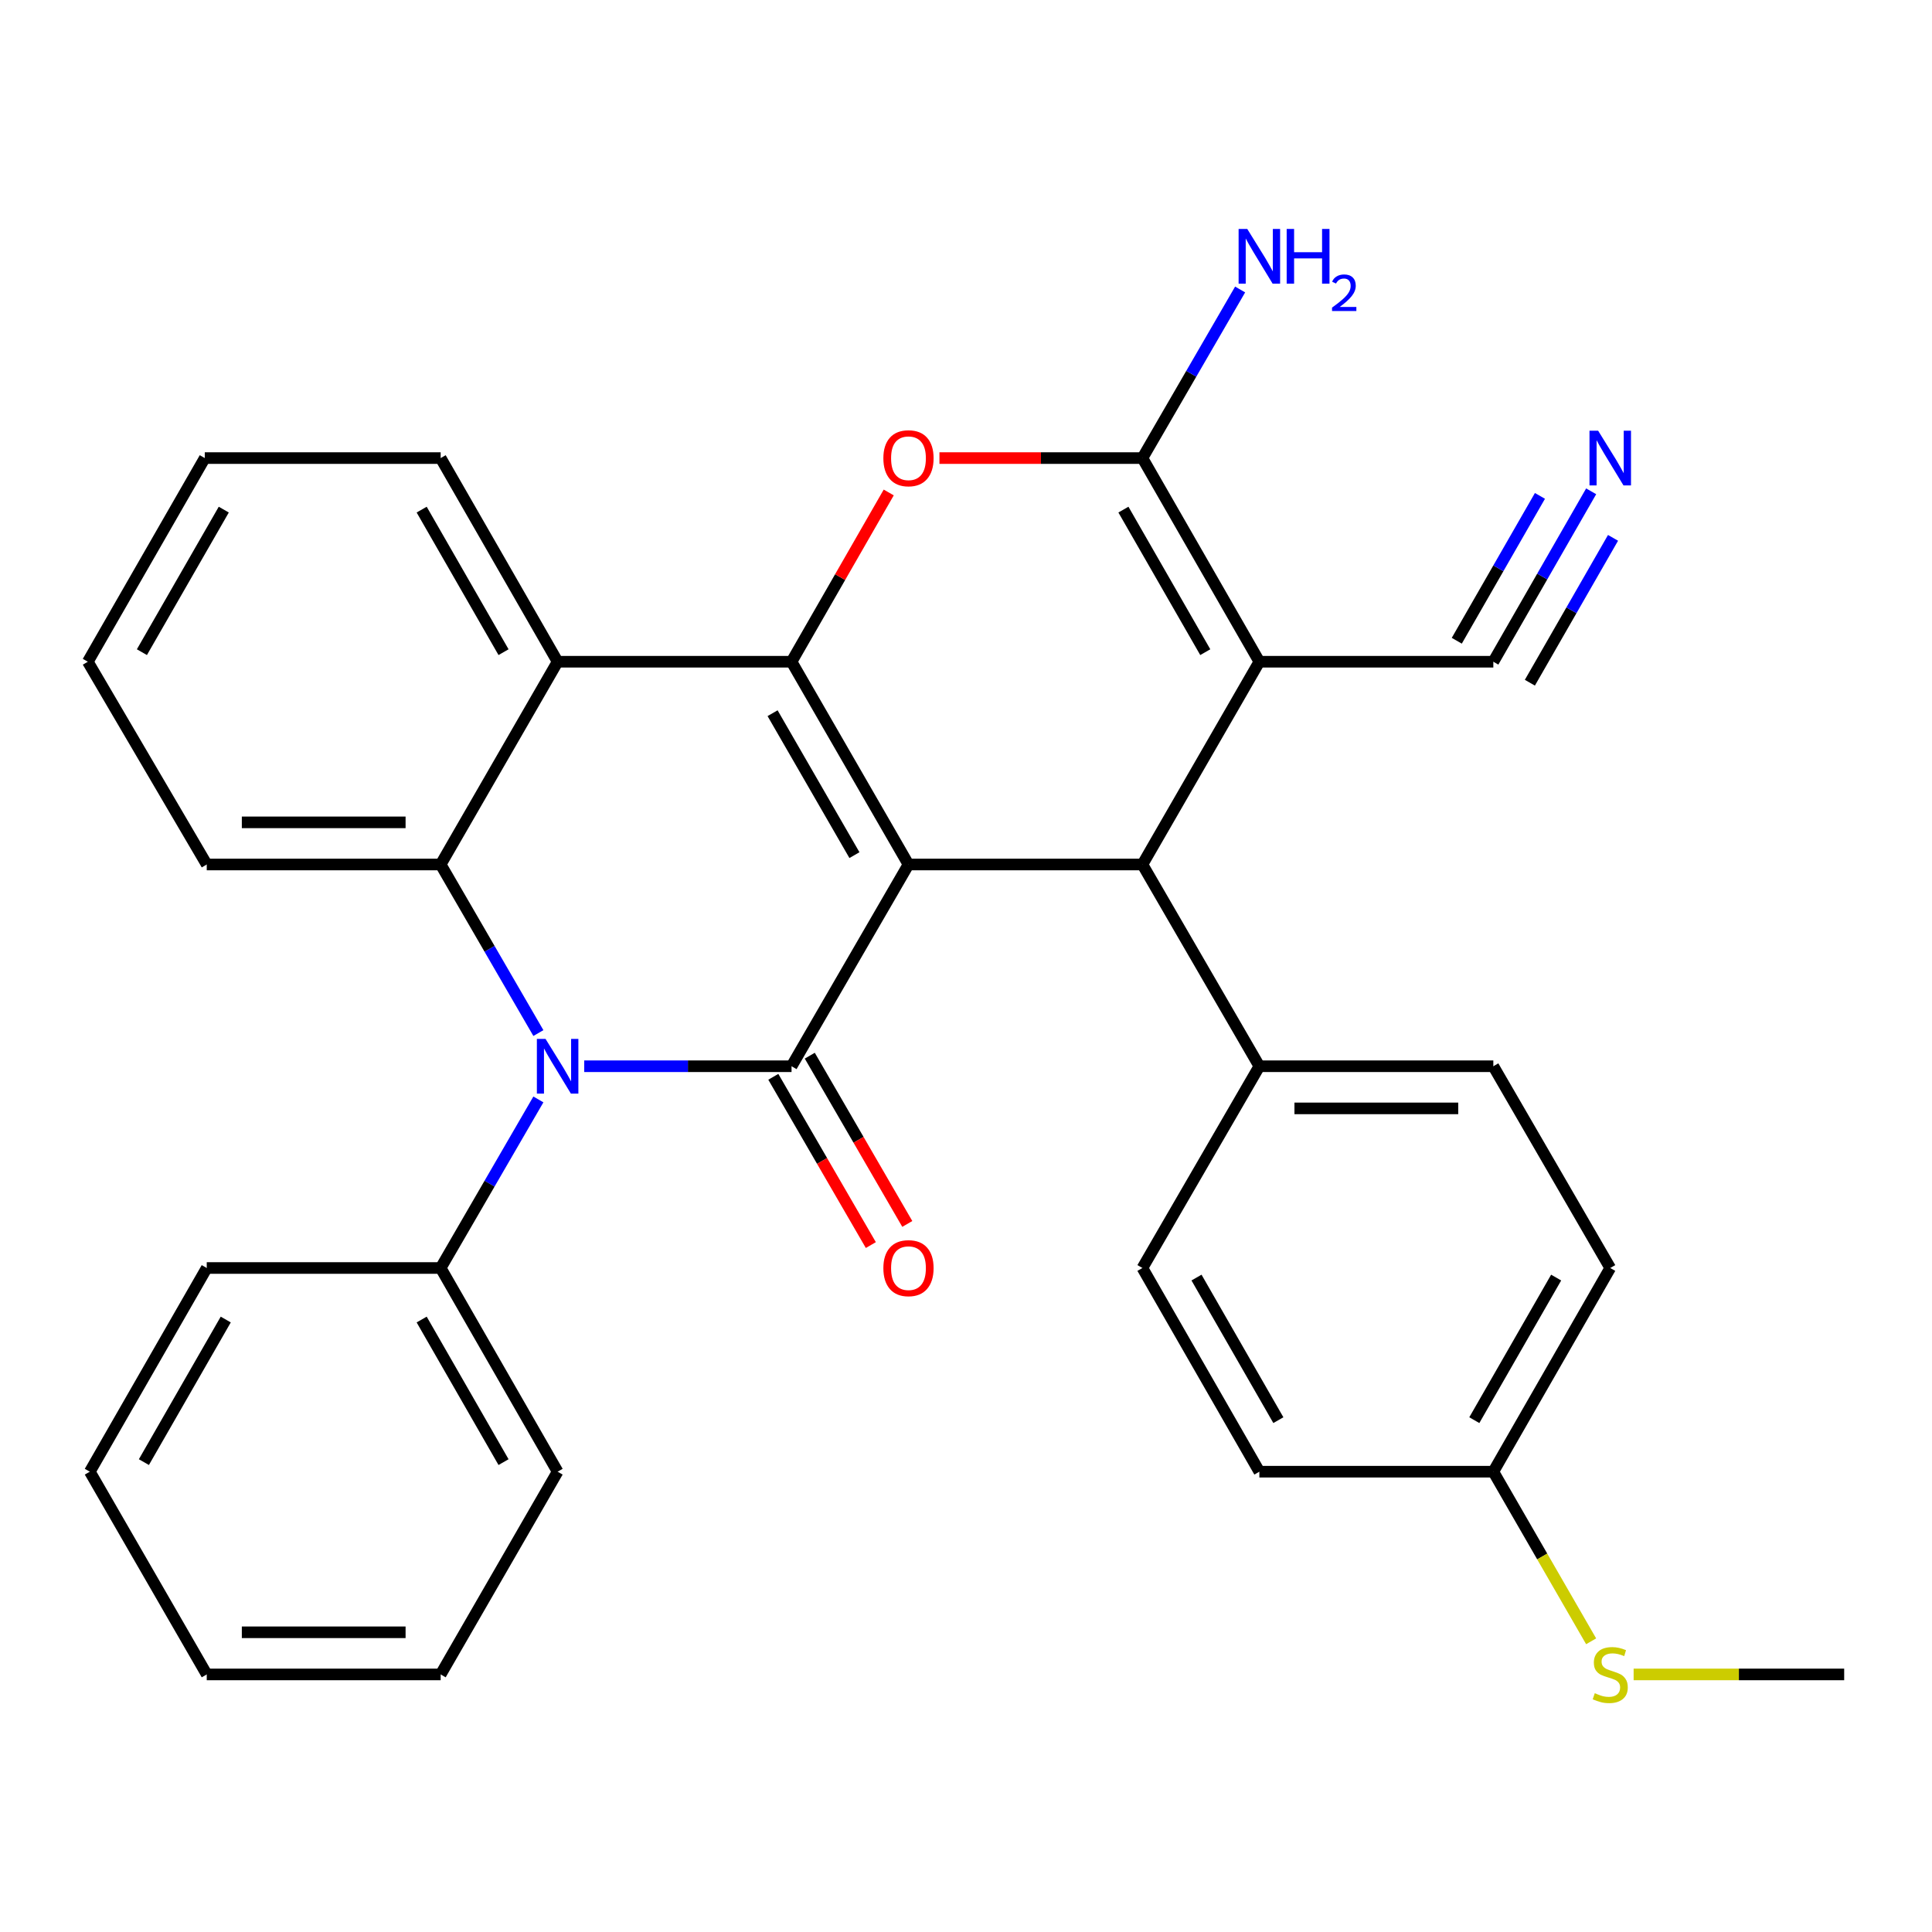 <?xml version='1.0' encoding='iso-8859-1'?>
<svg version='1.1' baseProfile='full'
              xmlns='http://www.w3.org/2000/svg'
                      xmlns:rdkit='http://www.rdkit.org/xml'
                      xmlns:xlink='http://www.w3.org/1999/xlink'
                  xml:space='preserve'
width='1000px' height='1000px' viewBox='0 0 1000 1000'>
<!-- END OF HEADER -->
<rect style='opacity:1.0;fill:#FFFFFF;stroke:none' width='1000' height='1000' x='0' y='0'> </rect>
<path class='bond-0' d='M 470.228,447.459 L 409.702,342.511' style='fill:none;fill-rule:evenodd;stroke:#000000;stroke-width:6px;stroke-linecap:butt;stroke-linejoin:miter;stroke-opacity:1' />
<path class='bond-0' d='M 442.255,442.614 L 399.886,369.15' style='fill:none;fill-rule:evenodd;stroke:#000000;stroke-width:6px;stroke-linecap:butt;stroke-linejoin:miter;stroke-opacity:1' />
<path class='bond-1' d='M 470.228,447.459 L 409.702,551.886' style='fill:none;fill-rule:evenodd;stroke:#000000;stroke-width:6px;stroke-linecap:butt;stroke-linejoin:miter;stroke-opacity:1' />
<path class='bond-4' d='M 470.228,447.459 L 591.316,447.459' style='fill:none;fill-rule:evenodd;stroke:#000000;stroke-width:6px;stroke-linecap:butt;stroke-linejoin:miter;stroke-opacity:1' />
<path class='bond-6' d='M 409.702,342.511 L 434.855,298.706' style='fill:none;fill-rule:evenodd;stroke:#000000;stroke-width:6px;stroke-linecap:butt;stroke-linejoin:miter;stroke-opacity:1' />
<path class='bond-6' d='M 434.855,298.706 L 460.008,254.901' style='fill:none;fill-rule:evenodd;stroke:#FF0000;stroke-width:6px;stroke-linecap:butt;stroke-linejoin:miter;stroke-opacity:1' />
<path class='bond-7' d='M 409.702,342.511 L 288.625,342.511' style='fill:none;fill-rule:evenodd;stroke:#000000;stroke-width:6px;stroke-linecap:butt;stroke-linejoin:miter;stroke-opacity:1' />
<path class='bond-2' d='M 409.702,551.886 L 356.047,551.886' style='fill:none;fill-rule:evenodd;stroke:#000000;stroke-width:6px;stroke-linecap:butt;stroke-linejoin:miter;stroke-opacity:1' />
<path class='bond-2' d='M 356.047,551.886 L 302.392,551.886' style='fill:none;fill-rule:evenodd;stroke:#0000FF;stroke-width:6px;stroke-linecap:butt;stroke-linejoin:miter;stroke-opacity:1' />
<path class='bond-12' d='M 400.266,557.355 L 425.505,600.9' style='fill:none;fill-rule:evenodd;stroke:#000000;stroke-width:6px;stroke-linecap:butt;stroke-linejoin:miter;stroke-opacity:1' />
<path class='bond-12' d='M 425.505,600.9 L 450.744,644.445' style='fill:none;fill-rule:evenodd;stroke:#FF0000;stroke-width:6px;stroke-linecap:butt;stroke-linejoin:miter;stroke-opacity:1' />
<path class='bond-12' d='M 419.137,546.418 L 444.376,589.962' style='fill:none;fill-rule:evenodd;stroke:#000000;stroke-width:6px;stroke-linecap:butt;stroke-linejoin:miter;stroke-opacity:1' />
<path class='bond-12' d='M 444.376,589.962 L 469.614,633.507' style='fill:none;fill-rule:evenodd;stroke:#FF0000;stroke-width:6px;stroke-linecap:butt;stroke-linejoin:miter;stroke-opacity:1' />
<path class='bond-8' d='M 278.667,534.709 L 253.377,491.084' style='fill:none;fill-rule:evenodd;stroke:#0000FF;stroke-width:6px;stroke-linecap:butt;stroke-linejoin:miter;stroke-opacity:1' />
<path class='bond-8' d='M 253.377,491.084 L 228.087,447.459' style='fill:none;fill-rule:evenodd;stroke:#000000;stroke-width:6px;stroke-linecap:butt;stroke-linejoin:miter;stroke-opacity:1' />
<path class='bond-13' d='M 278.667,569.064 L 253.377,612.689' style='fill:none;fill-rule:evenodd;stroke:#0000FF;stroke-width:6px;stroke-linecap:butt;stroke-linejoin:miter;stroke-opacity:1' />
<path class='bond-13' d='M 253.377,612.689 L 228.087,656.314' style='fill:none;fill-rule:evenodd;stroke:#000000;stroke-width:6px;stroke-linecap:butt;stroke-linejoin:miter;stroke-opacity:1' />
<path class='bond-3' d='M 651.842,342.511 L 591.316,447.459' style='fill:none;fill-rule:evenodd;stroke:#000000;stroke-width:6px;stroke-linecap:butt;stroke-linejoin:miter;stroke-opacity:1' />
<path class='bond-5' d='M 651.842,342.511 L 591.316,237.102' style='fill:none;fill-rule:evenodd;stroke:#000000;stroke-width:6px;stroke-linecap:butt;stroke-linejoin:miter;stroke-opacity:1' />
<path class='bond-5' d='M 623.849,337.561 L 581.48,263.774' style='fill:none;fill-rule:evenodd;stroke:#000000;stroke-width:6px;stroke-linecap:butt;stroke-linejoin:miter;stroke-opacity:1' />
<path class='bond-9' d='M 651.842,342.511 L 772.943,342.511' style='fill:none;fill-rule:evenodd;stroke:#000000;stroke-width:6px;stroke-linecap:butt;stroke-linejoin:miter;stroke-opacity:1' />
<path class='bond-11' d='M 591.316,447.459 L 651.842,551.886' style='fill:none;fill-rule:evenodd;stroke:#000000;stroke-width:6px;stroke-linecap:butt;stroke-linejoin:miter;stroke-opacity:1' />
<path class='bond-14' d='M 591.316,237.102 L 616.602,193.471' style='fill:none;fill-rule:evenodd;stroke:#000000;stroke-width:6px;stroke-linecap:butt;stroke-linejoin:miter;stroke-opacity:1' />
<path class='bond-14' d='M 616.602,193.471 L 641.887,149.841' style='fill:none;fill-rule:evenodd;stroke:#0000FF;stroke-width:6px;stroke-linecap:butt;stroke-linejoin:miter;stroke-opacity:1' />
<path class='bond-31' d='M 591.316,237.102 L 538.786,237.102' style='fill:none;fill-rule:evenodd;stroke:#000000;stroke-width:6px;stroke-linecap:butt;stroke-linejoin:miter;stroke-opacity:1' />
<path class='bond-31' d='M 538.786,237.102 L 486.255,237.102' style='fill:none;fill-rule:evenodd;stroke:#FF0000;stroke-width:6px;stroke-linecap:butt;stroke-linejoin:miter;stroke-opacity:1' />
<path class='bond-20' d='M 288.625,342.511 L 228.087,237.102' style='fill:none;fill-rule:evenodd;stroke:#000000;stroke-width:6px;stroke-linecap:butt;stroke-linejoin:miter;stroke-opacity:1' />
<path class='bond-20' d='M 260.631,337.562 L 218.254,263.776' style='fill:none;fill-rule:evenodd;stroke:#000000;stroke-width:6px;stroke-linecap:butt;stroke-linejoin:miter;stroke-opacity:1' />
<path class='bond-32' d='M 288.625,342.511 L 228.087,447.459' style='fill:none;fill-rule:evenodd;stroke:#000000;stroke-width:6px;stroke-linecap:butt;stroke-linejoin:miter;stroke-opacity:1' />
<path class='bond-19' d='M 228.087,447.459 L 107.011,447.459' style='fill:none;fill-rule:evenodd;stroke:#000000;stroke-width:6px;stroke-linecap:butt;stroke-linejoin:miter;stroke-opacity:1' />
<path class='bond-19' d='M 209.926,425.648 L 125.172,425.648' style='fill:none;fill-rule:evenodd;stroke:#000000;stroke-width:6px;stroke-linecap:butt;stroke-linejoin:miter;stroke-opacity:1' />
<path class='bond-10' d='M 772.943,342.511 L 798.263,298.406' style='fill:none;fill-rule:evenodd;stroke:#000000;stroke-width:6px;stroke-linecap:butt;stroke-linejoin:miter;stroke-opacity:1' />
<path class='bond-10' d='M 798.263,298.406 L 823.583,254.301' style='fill:none;fill-rule:evenodd;stroke:#0000FF;stroke-width:6px;stroke-linecap:butt;stroke-linejoin:miter;stroke-opacity:1' />
<path class='bond-10' d='M 791.859,353.37 L 813.381,315.881' style='fill:none;fill-rule:evenodd;stroke:#000000;stroke-width:6px;stroke-linecap:butt;stroke-linejoin:miter;stroke-opacity:1' />
<path class='bond-10' d='M 813.381,315.881 L 834.903,278.392' style='fill:none;fill-rule:evenodd;stroke:#0000FF;stroke-width:6px;stroke-linecap:butt;stroke-linejoin:miter;stroke-opacity:1' />
<path class='bond-10' d='M 754.027,331.652 L 775.549,294.162' style='fill:none;fill-rule:evenodd;stroke:#000000;stroke-width:6px;stroke-linecap:butt;stroke-linejoin:miter;stroke-opacity:1' />
<path class='bond-10' d='M 775.549,294.162 L 797.072,256.673' style='fill:none;fill-rule:evenodd;stroke:#0000FF;stroke-width:6px;stroke-linecap:butt;stroke-linejoin:miter;stroke-opacity:1' />
<path class='bond-15' d='M 651.842,551.886 L 772.943,551.886' style='fill:none;fill-rule:evenodd;stroke:#000000;stroke-width:6px;stroke-linecap:butt;stroke-linejoin:miter;stroke-opacity:1' />
<path class='bond-15' d='M 670.007,573.698 L 754.778,573.698' style='fill:none;fill-rule:evenodd;stroke:#000000;stroke-width:6px;stroke-linecap:butt;stroke-linejoin:miter;stroke-opacity:1' />
<path class='bond-16' d='M 651.842,551.886 L 591.316,656.314' style='fill:none;fill-rule:evenodd;stroke:#000000;stroke-width:6px;stroke-linecap:butt;stroke-linejoin:miter;stroke-opacity:1' />
<path class='bond-23' d='M 228.087,656.314 L 288.625,761.746' style='fill:none;fill-rule:evenodd;stroke:#000000;stroke-width:6px;stroke-linecap:butt;stroke-linejoin:miter;stroke-opacity:1' />
<path class='bond-23' d='M 218.253,682.989 L 260.63,756.792' style='fill:none;fill-rule:evenodd;stroke:#000000;stroke-width:6px;stroke-linecap:butt;stroke-linejoin:miter;stroke-opacity:1' />
<path class='bond-24' d='M 228.087,656.314 L 107.011,656.314' style='fill:none;fill-rule:evenodd;stroke:#000000;stroke-width:6px;stroke-linecap:butt;stroke-linejoin:miter;stroke-opacity:1' />
<path class='bond-21' d='M 772.943,551.886 L 833.457,656.314' style='fill:none;fill-rule:evenodd;stroke:#000000;stroke-width:6px;stroke-linecap:butt;stroke-linejoin:miter;stroke-opacity:1' />
<path class='bond-22' d='M 591.316,656.314 L 651.842,761.746' style='fill:none;fill-rule:evenodd;stroke:#000000;stroke-width:6px;stroke-linecap:butt;stroke-linejoin:miter;stroke-opacity:1' />
<path class='bond-22' d='M 619.311,661.269 L 661.679,735.072' style='fill:none;fill-rule:evenodd;stroke:#000000;stroke-width:6px;stroke-linecap:butt;stroke-linejoin:miter;stroke-opacity:1' />
<path class='bond-17' d='M 772.943,761.746 L 651.842,761.746' style='fill:none;fill-rule:evenodd;stroke:#000000;stroke-width:6px;stroke-linecap:butt;stroke-linejoin:miter;stroke-opacity:1' />
<path class='bond-18' d='M 772.943,761.746 L 798.255,805.64' style='fill:none;fill-rule:evenodd;stroke:#000000;stroke-width:6px;stroke-linecap:butt;stroke-linejoin:miter;stroke-opacity:1' />
<path class='bond-18' d='M 798.255,805.64 L 823.568,849.534' style='fill:none;fill-rule:evenodd;stroke:#CCCC00;stroke-width:6px;stroke-linecap:butt;stroke-linejoin:miter;stroke-opacity:1' />
<path class='bond-33' d='M 772.943,761.746 L 833.457,656.314' style='fill:none;fill-rule:evenodd;stroke:#000000;stroke-width:6px;stroke-linecap:butt;stroke-linejoin:miter;stroke-opacity:1' />
<path class='bond-33' d='M 763.103,735.074 L 805.463,661.271' style='fill:none;fill-rule:evenodd;stroke:#000000;stroke-width:6px;stroke-linecap:butt;stroke-linejoin:miter;stroke-opacity:1' />
<path class='bond-25' d='M 845.564,866.683 L 900.055,866.683' style='fill:none;fill-rule:evenodd;stroke:#CCCC00;stroke-width:6px;stroke-linecap:butt;stroke-linejoin:miter;stroke-opacity:1' />
<path class='bond-25' d='M 900.055,866.683 L 954.545,866.683' style='fill:none;fill-rule:evenodd;stroke:#000000;stroke-width:6px;stroke-linecap:butt;stroke-linejoin:miter;stroke-opacity:1' />
<path class='bond-26' d='M 107.011,447.459 L 45.455,342.511' style='fill:none;fill-rule:evenodd;stroke:#000000;stroke-width:6px;stroke-linecap:butt;stroke-linejoin:miter;stroke-opacity:1' />
<path class='bond-27' d='M 228.087,237.102 L 105.993,237.102' style='fill:none;fill-rule:evenodd;stroke:#000000;stroke-width:6px;stroke-linecap:butt;stroke-linejoin:miter;stroke-opacity:1' />
<path class='bond-29' d='M 288.625,761.746 L 228.087,866.683' style='fill:none;fill-rule:evenodd;stroke:#000000;stroke-width:6px;stroke-linecap:butt;stroke-linejoin:miter;stroke-opacity:1' />
<path class='bond-28' d='M 107.011,656.314 L 46.484,761.746' style='fill:none;fill-rule:evenodd;stroke:#000000;stroke-width:6px;stroke-linecap:butt;stroke-linejoin:miter;stroke-opacity:1' />
<path class='bond-28' d='M 116.848,682.988 L 74.479,756.791' style='fill:none;fill-rule:evenodd;stroke:#000000;stroke-width:6px;stroke-linecap:butt;stroke-linejoin:miter;stroke-opacity:1' />
<path class='bond-34' d='M 45.455,342.511 L 105.993,237.102' style='fill:none;fill-rule:evenodd;stroke:#000000;stroke-width:6px;stroke-linecap:butt;stroke-linejoin:miter;stroke-opacity:1' />
<path class='bond-34' d='M 73.449,337.562 L 115.826,263.776' style='fill:none;fill-rule:evenodd;stroke:#000000;stroke-width:6px;stroke-linecap:butt;stroke-linejoin:miter;stroke-opacity:1' />
<path class='bond-30' d='M 46.484,761.746 L 107.011,866.683' style='fill:none;fill-rule:evenodd;stroke:#000000;stroke-width:6px;stroke-linecap:butt;stroke-linejoin:miter;stroke-opacity:1' />
<path class='bond-35' d='M 228.087,866.683 L 107.011,866.683' style='fill:none;fill-rule:evenodd;stroke:#000000;stroke-width:6px;stroke-linecap:butt;stroke-linejoin:miter;stroke-opacity:1' />
<path class='bond-35' d='M 209.926,844.871 L 125.172,844.871' style='fill:none;fill-rule:evenodd;stroke:#000000;stroke-width:6px;stroke-linecap:butt;stroke-linejoin:miter;stroke-opacity:1' />
<path  class='atom-3' d='M 282.365 537.726
L 291.645 552.726
Q 292.565 554.206, 294.045 556.886
Q 295.525 559.566, 295.605 559.726
L 295.605 537.726
L 299.365 537.726
L 299.365 566.046
L 295.485 566.046
L 285.525 549.646
Q 284.365 547.726, 283.125 545.526
Q 281.925 543.326, 281.565 542.646
L 281.565 566.046
L 277.885 566.046
L 277.885 537.726
L 282.365 537.726
' fill='#0000FF'/>
<path  class='atom-7' d='M 457.228 237.182
Q 457.228 230.382, 460.588 226.582
Q 463.948 222.782, 470.228 222.782
Q 476.508 222.782, 479.868 226.582
Q 483.228 230.382, 483.228 237.182
Q 483.228 244.062, 479.828 247.982
Q 476.428 251.862, 470.228 251.862
Q 463.988 251.862, 460.588 247.982
Q 457.228 244.102, 457.228 237.182
M 470.228 248.662
Q 474.548 248.662, 476.868 245.782
Q 479.228 242.862, 479.228 237.182
Q 479.228 231.622, 476.868 228.822
Q 474.548 225.982, 470.228 225.982
Q 465.908 225.982, 463.548 228.782
Q 461.228 231.582, 461.228 237.182
Q 461.228 242.902, 463.548 245.782
Q 465.908 248.662, 470.228 248.662
' fill='#FF0000'/>
<path  class='atom-11' d='M 827.197 222.942
L 836.477 237.942
Q 837.397 239.422, 838.877 242.102
Q 840.357 244.782, 840.437 244.942
L 840.437 222.942
L 844.197 222.942
L 844.197 251.262
L 840.317 251.262
L 830.357 234.862
Q 829.197 232.942, 827.957 230.742
Q 826.757 228.542, 826.397 227.862
L 826.397 251.262
L 822.717 251.262
L 822.717 222.942
L 827.197 222.942
' fill='#0000FF'/>
<path  class='atom-13' d='M 457.228 656.394
Q 457.228 649.594, 460.588 645.794
Q 463.948 641.994, 470.228 641.994
Q 476.508 641.994, 479.868 645.794
Q 483.228 649.594, 483.228 656.394
Q 483.228 663.274, 479.828 667.194
Q 476.428 671.074, 470.228 671.074
Q 463.988 671.074, 460.588 667.194
Q 457.228 663.314, 457.228 656.394
M 470.228 667.874
Q 474.548 667.874, 476.868 664.994
Q 479.228 662.074, 479.228 656.394
Q 479.228 650.834, 476.868 648.034
Q 474.548 645.194, 470.228 645.194
Q 465.908 645.194, 463.548 647.994
Q 461.228 650.794, 461.228 656.394
Q 461.228 662.114, 463.548 664.994
Q 465.908 667.874, 470.228 667.874
' fill='#FF0000'/>
<path  class='atom-15' d='M 645.582 118.503
L 654.862 133.503
Q 655.782 134.983, 657.262 137.663
Q 658.742 140.343, 658.822 140.503
L 658.822 118.503
L 662.582 118.503
L 662.582 146.823
L 658.702 146.823
L 648.742 130.423
Q 647.582 128.503, 646.342 126.303
Q 645.142 124.103, 644.782 123.423
L 644.782 146.823
L 641.102 146.823
L 641.102 118.503
L 645.582 118.503
' fill='#0000FF'/>
<path  class='atom-15' d='M 665.982 118.503
L 669.822 118.503
L 669.822 130.543
L 684.302 130.543
L 684.302 118.503
L 688.142 118.503
L 688.142 146.823
L 684.302 146.823
L 684.302 133.743
L 669.822 133.743
L 669.822 146.823
L 665.982 146.823
L 665.982 118.503
' fill='#0000FF'/>
<path  class='atom-15' d='M 689.515 145.829
Q 690.202 144.06, 691.838 143.084
Q 693.475 142.08, 695.746 142.08
Q 698.57 142.08, 700.154 143.612
Q 701.738 145.143, 701.738 147.862
Q 701.738 150.634, 699.679 153.221
Q 697.646 155.808, 693.422 158.871
L 702.055 158.871
L 702.055 160.983
L 689.462 160.983
L 689.462 159.214
Q 692.947 156.732, 695.006 154.884
Q 697.092 153.036, 698.095 151.373
Q 699.098 149.71, 699.098 147.994
Q 699.098 146.199, 698.201 145.196
Q 697.303 144.192, 695.746 144.192
Q 694.241 144.192, 693.238 144.8
Q 692.234 145.407, 691.522 146.753
L 689.515 145.829
' fill='#0000FF'/>
<path  class='atom-19' d='M 825.457 876.403
Q 825.777 876.523, 827.097 877.083
Q 828.417 877.643, 829.857 878.003
Q 831.337 878.323, 832.777 878.323
Q 835.457 878.323, 837.017 877.043
Q 838.577 875.723, 838.577 873.443
Q 838.577 871.883, 837.777 870.923
Q 837.017 869.963, 835.817 869.443
Q 834.617 868.923, 832.617 868.323
Q 830.097 867.563, 828.577 866.843
Q 827.097 866.123, 826.017 864.603
Q 824.977 863.083, 824.977 860.523
Q 824.977 856.963, 827.377 854.763
Q 829.817 852.563, 834.617 852.563
Q 837.897 852.563, 841.617 854.123
L 840.697 857.203
Q 837.297 855.803, 834.737 855.803
Q 831.977 855.803, 830.457 856.963
Q 828.937 858.083, 828.977 860.043
Q 828.977 861.563, 829.737 862.483
Q 830.537 863.403, 831.657 863.923
Q 832.817 864.443, 834.737 865.043
Q 837.297 865.843, 838.817 866.643
Q 840.337 867.443, 841.417 869.083
Q 842.537 870.683, 842.537 873.443
Q 842.537 877.363, 839.897 879.483
Q 837.297 881.563, 832.937 881.563
Q 830.417 881.563, 828.497 881.003
Q 826.617 880.483, 824.377 879.563
L 825.457 876.403
' fill='#CCCC00'/>
</svg>
